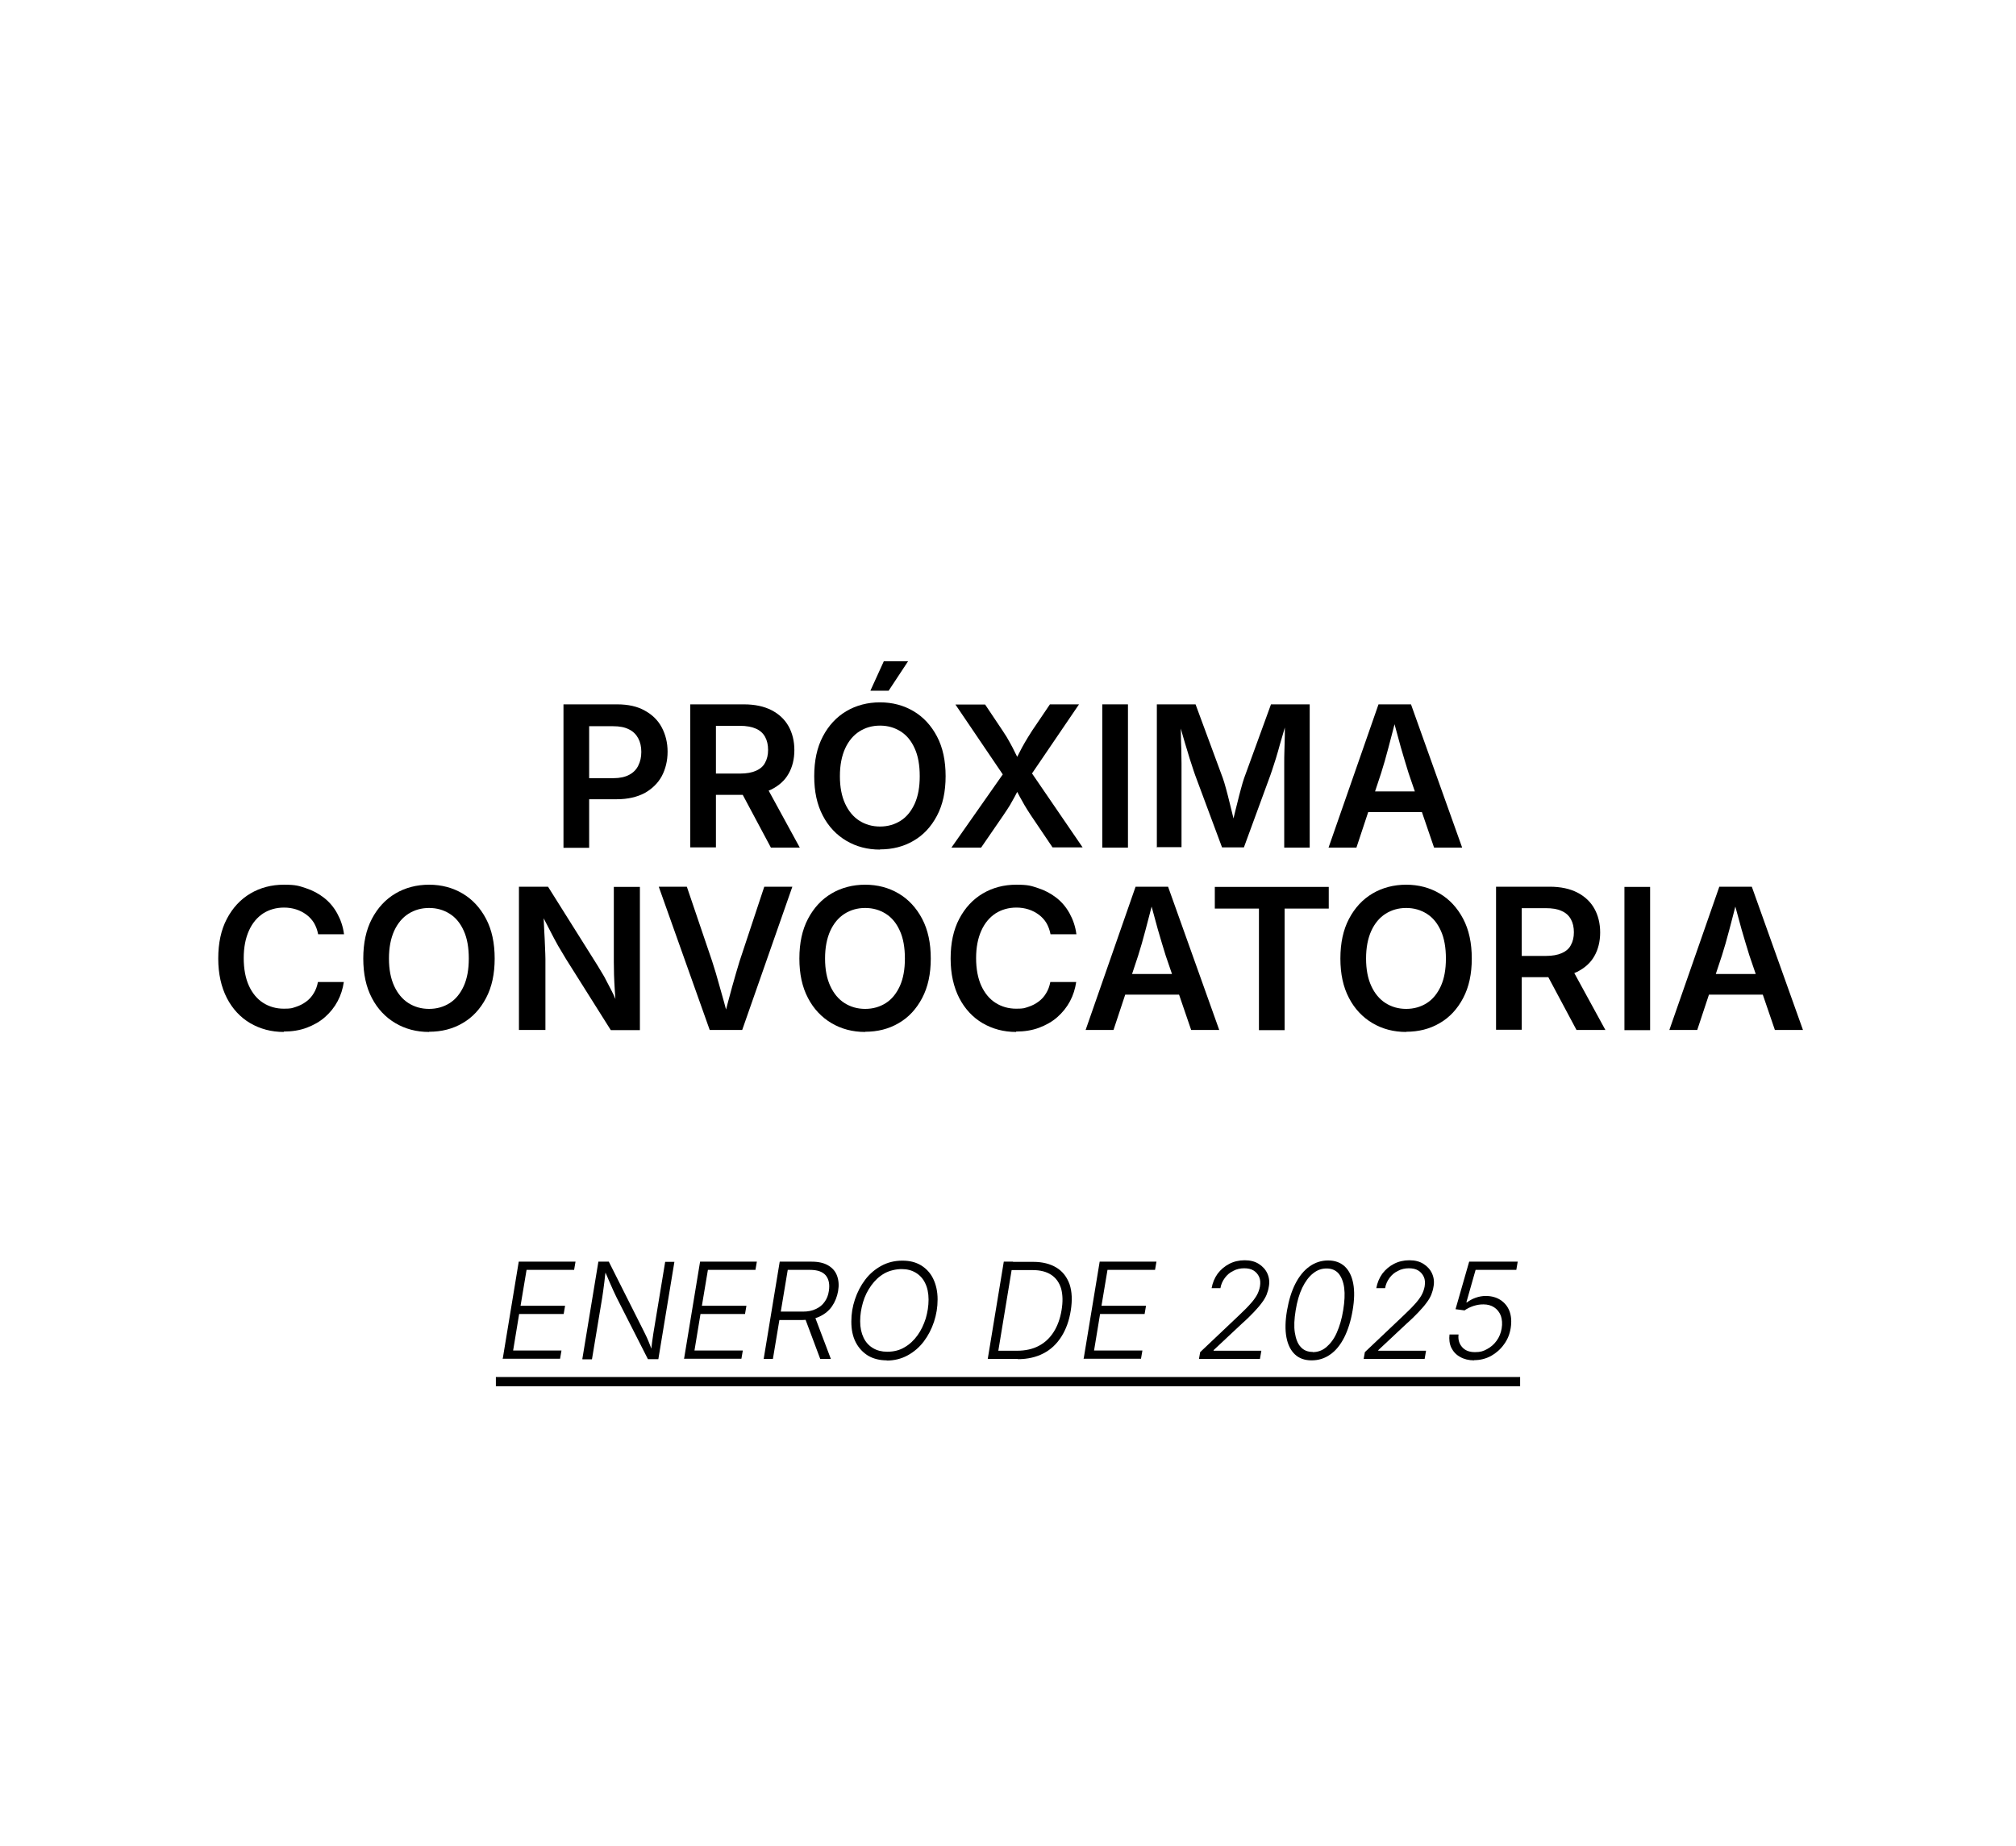 <?xml version="1.0" encoding="UTF-8"?> <svg xmlns="http://www.w3.org/2000/svg" id="Capa_1" data-name="Capa 1" version="1.1" viewBox="0 0 1005 920"><defs><style> .cls-1 { fill: #000; stroke-width: 0px; } </style></defs><g><path class="cls-1" d="M280.9,422.5v-71.4h26.7c5.5,0,10.1,1,13.8,3.1,3.7,2,6.6,4.8,8.5,8.4,1.9,3.6,2.9,7.6,2.9,12.1s-1,8.6-2.9,12.2c-1.9,3.5-4.8,6.3-8.5,8.4-3.8,2-8.4,3.1-13.9,3.1h-17.7v-10.5h16c3.2,0,5.9-.6,7.9-1.7,2.1-1.1,3.6-2.7,4.5-4.6,1-2,1.5-4.2,1.5-6.8s-.5-4.8-1.5-6.7c-1-1.9-2.5-3.5-4.6-4.5-2.1-1.1-4.7-1.6-8-1.6h-11.9v60.6h-12.8Z"></path><path class="cls-1" d="M344.1,422.5v-71.4h26.7c5.5,0,10.1,1,13.8,2.9,3.7,1.9,6.6,4.6,8.5,8,1.9,3.4,2.9,7.4,2.9,11.9s-1,8.5-2.9,11.8c-1.9,3.4-4.8,5.9-8.5,7.8-3.8,1.8-8.4,2.7-13.9,2.7h-19.1v-10.6h17.4c3.2,0,5.9-.5,7.9-1.4,2-.9,3.6-2.2,4.5-4,1-1.8,1.5-3.9,1.5-6.4s-.5-4.7-1.5-6.5c-1-1.8-2.5-3.2-4.6-4.1s-4.7-1.4-8-1.4h-11.9v60.6h-12.8ZM384.3,422.5l-17.3-32.4h14l17.7,32.4h-14.3Z"></path><path class="cls-1" d="M438.7,423.5c-6.3,0-11.9-1.5-16.8-4.4-4.9-2.9-8.9-7.1-11.7-12.5-2.9-5.5-4.3-12-4.3-19.7s1.4-14.3,4.3-19.8c2.9-5.5,6.8-9.7,11.7-12.6,4.9-2.9,10.6-4.4,16.8-4.4s11.8,1.5,16.7,4.4c4.9,2.9,8.8,7.1,11.7,12.6,2.9,5.5,4.3,12.1,4.3,19.8s-1.4,14.2-4.3,19.7c-2.9,5.5-6.8,9.7-11.7,12.5-4.9,2.9-10.5,4.3-16.7,4.3ZM438.7,412c3.9,0,7.3-1,10.3-2.9,3-1.9,5.3-4.8,7-8.5,1.7-3.8,2.5-8.3,2.5-13.7s-.8-10.1-2.5-13.8c-1.7-3.8-4-6.6-7-8.5-3-1.9-6.4-2.9-10.3-2.9s-7.3,1-10.3,2.9c-3,1.9-5.4,4.8-7.1,8.5-1.7,3.8-2.6,8.3-2.6,13.8s.9,10,2.6,13.7c1.7,3.7,4.1,6.6,7.1,8.5,3,1.9,6.4,2.9,10.3,2.9ZM433.9,344.3l6.7-14.7h12.1l-9.7,14.7h-9.1Z"></path><path class="cls-1" d="M474.3,422.5l28.9-41.2v9.6l-26.9-39.7h14.8l8.7,13c1.5,2.2,2.7,4.2,3.6,5.9,1,1.7,1.8,3.4,2.6,5,.8,1.6,1.7,3.4,2.6,5.2h-3.1c1-1.9,1.9-3.6,2.7-5.2.8-1.6,1.7-3.3,2.7-5,1-1.7,2.2-3.7,3.7-6l8.8-13h14.5l-26.6,39.1v-9.3l28.4,41.5h-15l-10.8-16c-1.3-2-2.4-3.7-3.2-5.1-.8-1.4-1.6-2.8-2.3-4.1-.7-1.3-1.5-2.8-2.4-4.5h2.2c-.9,1.7-1.7,3.1-2.4,4.5-.7,1.3-1.5,2.7-2.3,4.1-.9,1.4-2,3.2-3.4,5.2l-11,16h-14.7Z"></path><path class="cls-1" d="M562.3,351.1v71.4h-12.8v-71.4h12.8Z"></path><path class="cls-1" d="M576.7,422.5v-71.4h19.3l13.6,36.8c.5,1.4,1,3.1,1.6,5.3.6,2.2,1.2,4.5,1.8,7,.6,2.5,1.2,4.9,1.8,7.3.6,2.4,1,4.5,1.4,6.3h-2.6c.4-1.8.9-3.9,1.4-6.2.6-2.3,1.1-4.8,1.8-7.3.6-2.5,1.2-4.8,1.8-7,.6-2.2,1.1-4,1.6-5.4l13.4-36.8h19.3v71.4h-12.7v-36c0-1.5,0-3.4,0-5.6,0-2.2,0-4.5.1-7s.1-5,.2-7.5c0-2.5,0-5,0-7.3h.9c-.6,2.5-1.3,5.1-2.1,7.7-.8,2.6-1.5,5.2-2.2,7.7-.7,2.5-1.4,4.7-2.1,6.8-.7,2.1-1.2,3.8-1.7,5.1l-13.2,36h-10.9l-13.4-36c-.5-1.3-1-3-1.7-5.1-.7-2-1.4-4.3-2.1-6.7-.8-2.5-1.5-5-2.3-7.7-.8-2.7-1.5-5.3-2.2-7.9h1.1c0,2.1,0,4.5.1,7,0,2.5.1,5,.2,7.5s0,4.9.1,7.1c0,2.2,0,4.1,0,5.7v36h-12.5Z"></path><path class="cls-1" d="M662.3,422.5l24.9-71.4h16.2l25.5,71.4h-14l-12.7-37.1c-1.2-3.8-2.5-8.2-3.9-13-1.3-4.8-2.8-10.3-4.5-16.5h2.7c-1.6,6.2-3,11.8-4.3,16.6-1.3,4.9-2.5,9.2-3.7,12.9l-12.3,37.1h-14ZM676.9,404.8v-10.3h37.6v10.3h-37.6Z"></path><path class="cls-1" d="M141.5,514.4c-6.3,0-11.8-1.5-16.8-4.4-4.9-2.9-8.8-7.1-11.6-12.5-2.8-5.5-4.3-12-4.3-19.7s1.4-14.3,4.3-19.8c2.9-5.5,6.8-9.7,11.7-12.6,4.9-2.9,10.5-4.4,16.7-4.4s7.5.6,10.9,1.7c3.4,1.1,6.4,2.7,9.1,4.8,2.7,2.1,4.9,4.7,6.6,7.8,1.7,3.1,2.9,6.5,3.4,10.4h-12.9c-.4-2.1-1.1-4-2.1-5.7-1-1.6-2.3-3-3.8-4.1-1.5-1.1-3.2-2-5.1-2.6-1.9-.6-3.9-.9-6-.9-3.9,0-7.4,1-10.4,2.9-3,2-5.4,4.8-7.1,8.6-1.7,3.8-2.6,8.3-2.6,13.7s.9,10.1,2.6,13.8c1.7,3.7,4.1,6.6,7.1,8.5,3,1.9,6.4,2.9,10.3,2.9s4.1-.3,6-.9c1.9-.6,3.6-1.5,5.1-2.6,1.5-1.1,2.8-2.5,3.8-4.2,1-1.6,1.7-3.5,2.1-5.6h12.9c-.5,3.4-1.5,6.6-3.1,9.6-1.6,3-3.7,5.6-6.3,7.9-2.6,2.3-5.7,4-9.1,5.3-3.5,1.3-7.3,1.9-11.5,1.9Z"></path><path class="cls-1" d="M213.9,514.4c-6.3,0-11.9-1.5-16.8-4.4-4.9-2.9-8.9-7.1-11.7-12.5-2.9-5.5-4.3-12-4.3-19.7s1.4-14.3,4.3-19.8c2.9-5.5,6.8-9.7,11.7-12.6,4.9-2.9,10.6-4.4,16.8-4.4s11.8,1.5,16.7,4.4c4.9,2.9,8.8,7.1,11.7,12.6,2.9,5.5,4.3,12.1,4.3,19.8s-1.4,14.2-4.3,19.7c-2.9,5.5-6.8,9.7-11.7,12.5-4.9,2.9-10.5,4.3-16.7,4.3ZM213.9,502.9c3.9,0,7.3-1,10.3-2.9,3-1.9,5.3-4.8,7-8.5,1.7-3.8,2.5-8.3,2.5-13.7s-.8-10.1-2.5-13.8c-1.7-3.8-4-6.6-7-8.5-3-1.9-6.4-2.9-10.3-2.9s-7.3,1-10.3,2.9c-3,1.9-5.4,4.8-7.1,8.5-1.7,3.8-2.6,8.3-2.6,13.8s.9,10,2.6,13.7c1.7,3.7,4.1,6.6,7.1,8.5,3,1.9,6.4,2.9,10.3,2.9Z"></path><path class="cls-1" d="M258.7,513.4v-71.4h14.5l24.7,39.3c1,1.6,2.1,3.5,3.3,5.5,1.1,2.1,2.3,4.4,3.6,6.9s2.5,5.4,3.7,8.5h-1.4c-.2-2.7-.4-5.4-.6-8.3-.2-2.8-.3-5.5-.4-8,0-2.5-.1-4.7-.1-6.4v-37.4h13v71.4h-14.5l-22.3-35.4c-1.4-2.3-2.7-4.5-4-6.7-1.2-2.2-2.6-4.7-4-7.5s-3.2-6.1-5.2-10.1h1.8c.2,3.5.4,6.8.5,9.9.2,3.1.3,5.9.4,8.4.1,2.5.2,4.4.2,5.9v35.4h-13Z"></path><path class="cls-1" d="M353.8,513.4l-25.4-71.4h14l12.6,37.1c1.2,3.7,2.5,8,3.8,12.8,1.4,4.8,2.9,10.3,4.5,16.4h-2.7c1.6-6.2,3.1-11.7,4.4-16.5,1.3-4.8,2.6-9,3.7-12.7l12.3-37.1h14l-25,71.4h-16.2Z"></path><path class="cls-1" d="M431.3,514.4c-6.3,0-11.9-1.5-16.8-4.4-4.9-2.9-8.9-7.1-11.7-12.5-2.9-5.5-4.3-12-4.3-19.7s1.4-14.3,4.3-19.8c2.9-5.5,6.8-9.7,11.7-12.6,4.9-2.9,10.6-4.4,16.8-4.4s11.8,1.5,16.7,4.4c4.9,2.9,8.8,7.1,11.7,12.6,2.9,5.5,4.3,12.1,4.3,19.8s-1.4,14.2-4.3,19.7c-2.9,5.5-6.8,9.7-11.7,12.5-4.9,2.9-10.5,4.3-16.7,4.3ZM431.3,502.9c3.9,0,7.3-1,10.3-2.9,3-1.9,5.3-4.8,7-8.5,1.7-3.8,2.5-8.3,2.5-13.7s-.8-10.1-2.5-13.8c-1.7-3.8-4-6.6-7-8.5-3-1.9-6.4-2.9-10.3-2.9s-7.3,1-10.3,2.9c-3,1.9-5.4,4.8-7.1,8.5-1.7,3.8-2.6,8.3-2.6,13.8s.9,10,2.6,13.7c1.7,3.7,4.1,6.6,7.1,8.5,3,1.9,6.4,2.9,10.3,2.9Z"></path><path class="cls-1" d="M506.6,514.4c-6.3,0-11.8-1.5-16.8-4.4-4.9-2.9-8.8-7.1-11.6-12.5-2.8-5.5-4.3-12-4.3-19.7s1.4-14.3,4.3-19.8c2.9-5.5,6.8-9.7,11.7-12.6,4.9-2.9,10.5-4.4,16.7-4.4s7.5.6,10.9,1.7c3.4,1.1,6.4,2.7,9.1,4.8,2.7,2.1,4.9,4.7,6.6,7.8,1.7,3.1,2.9,6.5,3.4,10.4h-12.9c-.4-2.1-1.1-4-2.1-5.7-1-1.6-2.3-3-3.8-4.1-1.5-1.1-3.2-2-5.1-2.6-1.9-.6-3.9-.9-6-.9-3.9,0-7.4,1-10.4,2.9-3,2-5.4,4.8-7.1,8.6-1.7,3.8-2.6,8.3-2.6,13.7s.9,10.1,2.6,13.8c1.7,3.7,4.1,6.6,7.1,8.5,3,1.9,6.4,2.9,10.3,2.9s4.1-.3,6-.9c1.9-.6,3.6-1.5,5.1-2.6,1.5-1.1,2.8-2.5,3.8-4.2,1-1.6,1.7-3.5,2.1-5.6h12.9c-.5,3.4-1.5,6.6-3.1,9.6-1.6,3-3.7,5.6-6.3,7.9-2.6,2.3-5.7,4-9.1,5.3-3.5,1.3-7.3,1.9-11.5,1.9Z"></path><path class="cls-1" d="M541.2,513.4l24.9-71.4h16.2l25.5,71.4h-14l-12.7-37.1c-1.2-3.8-2.5-8.2-3.9-13-1.3-4.8-2.8-10.3-4.5-16.5h2.7c-1.6,6.2-3,11.8-4.3,16.6-1.3,4.9-2.5,9.2-3.7,12.9l-12.3,37.1h-14ZM555.7,495.8v-10.3h37.6v10.3h-37.6Z"></path><path class="cls-1" d="M605.6,452.9v-10.8h56.8v10.8h-22v60.6h-12.8v-60.6h-22Z"></path><path class="cls-1" d="M701,514.4c-6.3,0-11.9-1.5-16.8-4.4-4.9-2.9-8.9-7.1-11.7-12.5-2.9-5.5-4.3-12-4.3-19.7s1.4-14.3,4.3-19.8c2.9-5.5,6.8-9.7,11.7-12.6,4.9-2.9,10.6-4.4,16.8-4.4s11.8,1.5,16.7,4.4c4.9,2.9,8.8,7.1,11.7,12.6,2.9,5.5,4.3,12.1,4.3,19.8s-1.4,14.2-4.3,19.7c-2.9,5.5-6.8,9.7-11.7,12.5-4.9,2.9-10.5,4.3-16.7,4.3ZM701,502.9c3.9,0,7.3-1,10.3-2.9,3-1.9,5.3-4.8,7-8.5,1.7-3.8,2.5-8.3,2.5-13.7s-.8-10.1-2.5-13.8c-1.7-3.8-4-6.6-7-8.5-3-1.9-6.4-2.9-10.3-2.9s-7.3,1-10.3,2.9c-3,1.9-5.4,4.8-7.1,8.5-1.7,3.8-2.6,8.3-2.6,13.8s.9,10,2.6,13.7c1.7,3.7,4.1,6.6,7.1,8.5,3,1.9,6.4,2.9,10.3,2.9Z"></path><path class="cls-1" d="M745.8,513.4v-71.4h26.7c5.5,0,10.1,1,13.8,2.9,3.7,1.9,6.6,4.6,8.5,8,1.9,3.4,2.9,7.4,2.9,11.9s-1,8.5-2.9,11.8c-1.9,3.4-4.8,5.9-8.5,7.8-3.8,1.8-8.4,2.7-13.9,2.7h-19.1v-10.6h17.4c3.2,0,5.9-.5,7.9-1.4,2-.9,3.6-2.2,4.5-4,1-1.8,1.5-3.9,1.5-6.4s-.5-4.7-1.5-6.5c-1-1.8-2.5-3.2-4.6-4.1-2.1-1-4.7-1.4-8-1.4h-11.9v60.6h-12.8ZM785.9,513.4l-17.3-32.4h14l17.7,32.4h-14.3Z"></path><path class="cls-1" d="M822.6,442.1v71.4h-12.8v-71.4h12.8Z"></path><path class="cls-1" d="M832.2,513.4l24.9-71.4h16.2l25.5,71.4h-14l-12.7-37.1c-1.2-3.8-2.5-8.2-3.9-13-1.3-4.8-2.8-10.3-4.5-16.5h2.7c-1.6,6.2-3,11.8-4.3,16.6-1.3,4.9-2.5,9.2-3.7,12.9l-12.3,37.1h-14ZM846.7,495.8v-10.3h37.6v10.3h-37.6Z"></path></g><g><path class="cls-1" d="M250.6,677.4l8-48.5h28.3l-.7,4.1h-23.7l-3,17.9h22.2l-.7,4.1h-22.2l-3,18.2h24.1l-.7,4.1h-28.8Z"></path><path class="cls-1" d="M290.3,677.4l8-48.5h5.2l16.6,33c.4.8.9,1.8,1.5,3,.6,1.2,1.2,2.5,1.8,4,.6,1.5,1.2,3,1.8,4.7h-.6c.1-1.6.3-3.2.5-4.7.2-1.5.4-2.9.6-4.2.2-1.3.4-2.5.6-3.6l5.3-32.1h4.6l-8,48.5h-5.2l-15.6-30.7c-.6-1.2-1.1-2.4-1.7-3.6-.6-1.3-1.2-2.7-1.9-4.3s-1.5-3.6-2.5-5.8h.7c-.3,2.1-.5,4-.7,5.8-.2,1.7-.4,3.2-.6,4.6-.2,1.3-.4,2.5-.5,3.4l-5.1,30.7h-4.7Z"></path><path class="cls-1" d="M341,677.4l8-48.5h28.3l-.7,4.1h-23.7l-3,17.9h22.2l-.7,4.1h-22.2l-3,18.2h24.1l-.7,4.1h-28.8Z"></path><path class="cls-1" d="M380.7,677.4l8-48.5h15.8c3.5,0,6.2.6,8.4,1.9s3.6,3,4.4,5.2,1,4.7.5,7.6c-.5,2.8-1.5,5.3-3,7.5s-3.6,3.9-6.1,5.1c-2.5,1.2-5.5,1.8-8.9,1.8h-13.3l.7-4.2h13c2.5,0,4.7-.4,6.5-1.3,1.8-.8,3.3-2,4.4-3.6,1.1-1.5,1.8-3.3,2.1-5.4.5-3.3,0-5.8-1.5-7.7-1.6-1.9-4.2-2.8-7.9-2.8h-11.1l-7.4,44.4h-4.6ZM408.9,677.4l-8.2-21.9h5.2l8.3,21.9h-5.3Z"></path><path class="cls-1" d="M442.1,678.1c-3.6,0-6.7-.8-9.3-2.3-2.6-1.6-4.7-3.8-6.2-6.7-1.5-2.9-2.2-6.3-2.2-10.3s.6-7.5,1.8-11.1c1.2-3.6,2.9-6.9,5.1-9.8s4.9-5.2,8-6.9c3.1-1.7,6.6-2.6,10.5-2.6s6.7.8,9.3,2.3c2.6,1.6,4.7,3.8,6.1,6.7,1.4,2.9,2.2,6.3,2.2,10.3s-.6,7.5-1.8,11.2c-1.2,3.6-2.9,6.9-5.1,9.8-2.2,2.9-4.9,5.2-8,6.9-3.1,1.7-6.6,2.6-10.5,2.6ZM442.3,673.8c3.2,0,6.1-.7,8.6-2.2,2.6-1.5,4.7-3.5,6.5-6,1.8-2.5,3.1-5.3,4.1-8.4.9-3.1,1.4-6.2,1.4-9.4s-.6-6-1.7-8.2c-1.1-2.3-2.7-4-4.7-5.2-2-1.2-4.3-1.8-7-1.8s-6.1.7-8.7,2.2c-2.6,1.5-4.7,3.5-6.5,6-1.8,2.5-3.2,5.3-4.1,8.4-.9,3.1-1.4,6.2-1.4,9.4s.6,5.9,1.7,8.2c1.1,2.3,2.7,4,4.7,5.2,2,1.2,4.4,1.8,7,1.8Z"></path><path class="cls-1" d="M505,628.9l-8,48.5h-4.6l8-48.5h4.6ZM507.4,677.4h-12.5l.7-4.1h11.4c4.1,0,7.8-.8,10.8-2.4,3.1-1.6,5.6-4,7.5-7s3.2-6.6,3.9-10.8c.7-4.2.6-7.7-.2-10.7-.9-3-2.5-5.3-4.9-6.9-2.4-1.6-5.5-2.4-9.4-2.4h-12.6l.7-4.1h12.3c4.6,0,8.5,1,11.6,2.9,3.1,1.9,5.2,4.7,6.5,8.3,1.2,3.6,1.4,7.9.6,13-.8,5.1-2.4,9.5-4.7,13.1-2.3,3.6-5.2,6.4-8.9,8.3-3.6,1.9-7.9,2.9-12.7,2.9Z"></path><path class="cls-1" d="M540.2,677.4l8-48.5h28.3l-.7,4.1h-23.7l-3,17.9h22.2l-.7,4.1h-22.2l-3,18.2h24.1l-.7,4.1h-28.8Z"></path><path class="cls-1" d="M597.7,677.4l.6-3.4,18.8-17.8c2.4-2.3,4.4-4.2,5.9-5.9,1.5-1.6,2.7-3.2,3.5-4.6s1.3-2.9,1.6-4.4c.3-1.9.2-3.5-.4-4.8-.6-1.3-1.5-2.4-2.8-3.2s-2.9-1.1-4.7-1.1-3.8.4-5.4,1.3c-1.7.8-3.1,2-4.2,3.5-1.1,1.5-1.9,3.2-2.2,5.1h-4.4c.5-2.7,1.5-5.1,3-7.2,1.6-2.1,3.5-3.7,5.8-4.9,2.3-1.2,4.9-1.8,7.7-1.8s5.1.6,7,1.8c1.9,1.2,3.4,2.8,4.3,4.8.9,2,1.2,4.2.7,6.7-.2,1.3-.6,2.6-1.1,3.9-.5,1.2-1.3,2.6-2.3,3.9-1,1.4-2.3,2.9-3.9,4.6-1.6,1.7-3.6,3.7-6.1,5.9l-14.1,13.2v.3c0,0,23.8,0,23.8,0l-.7,4.1h-30.3Z"></path><path class="cls-1" d="M653.8,678.1c-3.4,0-6.2-1-8.3-3s-3.5-4.8-4.2-8.5c-.7-3.7-.6-8.2.3-13.4.9-5.2,2.3-9.7,4.2-13.4,1.9-3.7,4.3-6.6,7-8.5,2.8-2,5.9-3,9.3-3s6.1,1,8.3,3c2.1,2,3.5,4.8,4.2,8.5.7,3.7.6,8.2-.3,13.4-.9,5.3-2.3,9.7-4.2,13.5-1.9,3.7-4.2,6.6-7,8.5-2.8,2-5.9,2.9-9.3,2.9ZM654.4,674c2.5,0,4.8-.8,6.8-2.5,2-1.7,3.8-4,5.2-7.2s2.5-6.8,3.2-11.2c.7-4.3.9-8,.5-11.1-.4-3.1-1.4-5.5-2.8-7.2-1.5-1.7-3.5-2.5-6-2.5s-4.7.8-6.8,2.5c-2,1.6-3.8,4-5.3,7.1s-2.6,6.9-3.3,11.3c-.7,4.3-.9,8-.4,11.1s1.4,5.5,2.9,7.1c1.5,1.7,3.5,2.5,6,2.5Z"></path><path class="cls-1" d="M679.8,677.4l.6-3.4,18.8-17.8c2.4-2.3,4.4-4.2,5.9-5.9,1.5-1.6,2.7-3.2,3.5-4.6s1.3-2.9,1.6-4.4c.3-1.9.2-3.5-.4-4.8-.6-1.3-1.5-2.4-2.8-3.2s-2.9-1.1-4.7-1.1-3.8.4-5.4,1.3c-1.7.8-3.1,2-4.2,3.5-1.1,1.5-1.9,3.2-2.2,5.1h-4.4c.5-2.7,1.5-5.1,3-7.2,1.6-2.1,3.5-3.7,5.8-4.9,2.3-1.2,4.9-1.8,7.7-1.8s5.1.6,7,1.8c1.9,1.2,3.4,2.8,4.3,4.8.9,2,1.2,4.2.7,6.7-.2,1.3-.6,2.6-1.1,3.9-.5,1.2-1.3,2.6-2.3,3.9-1,1.4-2.3,2.9-3.9,4.6-1.6,1.7-3.6,3.7-6.1,5.9l-14.1,13.2v.3c0,0,23.8,0,23.8,0l-.7,4.1h-30.3Z"></path><path class="cls-1" d="M734.9,678.1c-2.7,0-5.1-.6-7-1.7-2-1.1-3.4-2.6-4.4-4.6-.9-1.9-1.2-4.2-.9-6.6h4.5c-.3,2.5.3,4.6,1.8,6.3,1.5,1.7,3.6,2.5,6.4,2.5s4.2-.5,6-1.5c1.9-1,3.5-2.4,4.8-4.2,1.3-1.8,2.1-3.8,2.5-6.1.4-2.4.2-4.5-.4-6.3-.7-1.8-1.8-3.2-3.3-4.2-1.5-1-3.3-1.5-5.4-1.5s-3.3.3-5,.8c-1.7.6-3.2,1.3-4.4,2.2l-4.5-.6,6.8-23.7h24.2l-.7,4.1h-20.3l-4.6,16.2h.3c1.2-.9,2.6-1.7,4.3-2.3s3.3-.9,5.1-.9c2.8,0,5.3.7,7.3,2,2.1,1.4,3.6,3.2,4.5,5.6.9,2.4,1.1,5.2.6,8.4-.5,3.1-1.6,5.8-3.4,8.2-1.7,2.4-3.9,4.3-6.4,5.7-2.6,1.4-5.4,2.1-8.4,2.1Z"></path><path class="cls-1" d="M247.2,691v-4.6h510.6v4.6H247.2Z"></path></g></svg> 